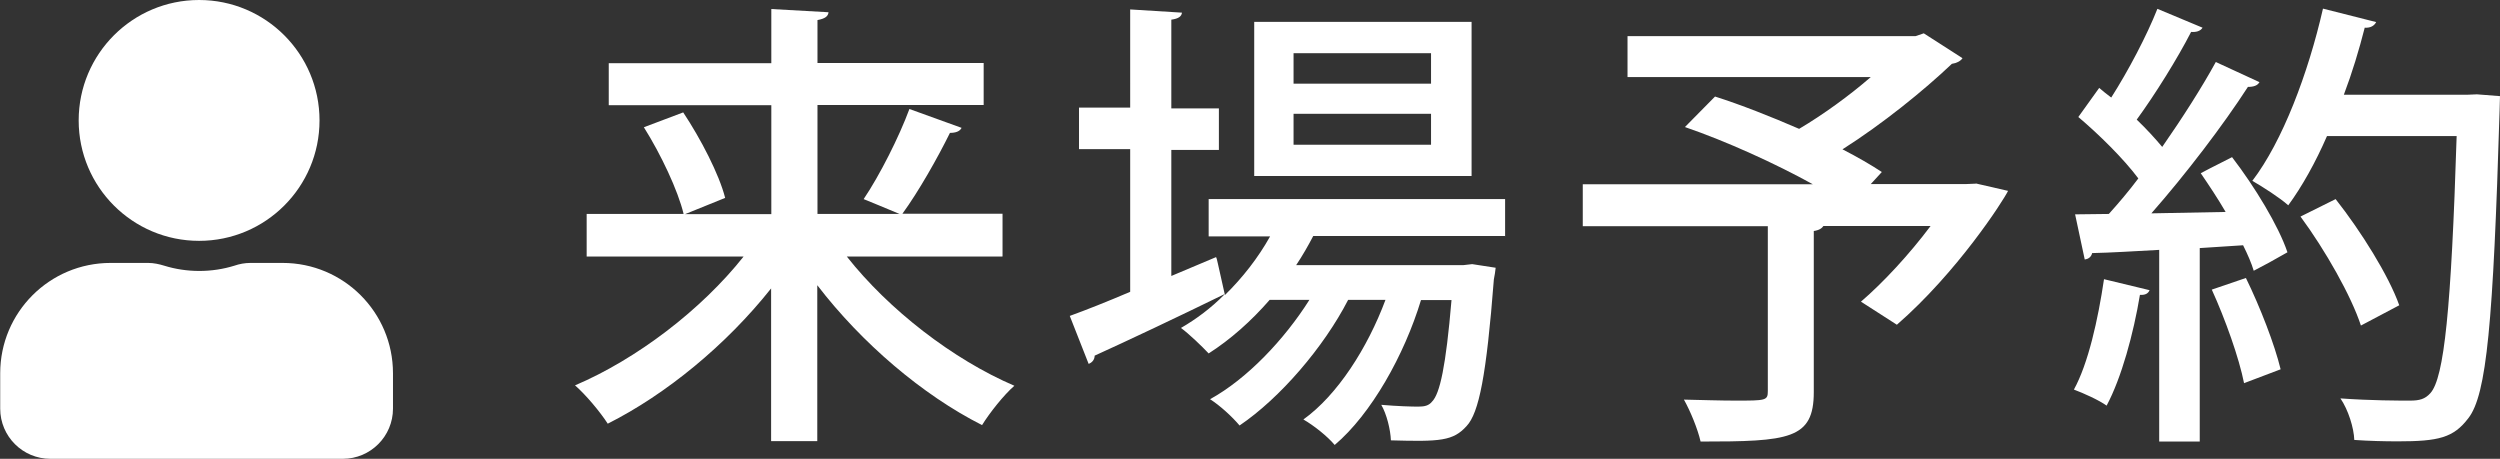 <?xml version="1.0" encoding="UTF-8"?>
<svg id="_レイヤー_2" data-name="レイヤー 2" xmlns="http://www.w3.org/2000/svg" viewBox="0 0 124.56 22.86">
  <rect x="0" y="0" width="124.56" height="22.86" fill="#333333" stroke="none"/>
  <defs>
    <style>
      .cls-1 {
        fill: #fff;
      }
    </style>
  </defs>
  <g id="contents">
    <g>
      <circle class="cls-1" cx="9.92" cy="6" r="6"/>
      <path class="cls-1" d="M12.48,13.1c-.28,0-.55.05-.81.14-.55.17-1.14.26-1.74.26s-1.19-.09-1.74-.26c-.26-.08-.53-.14-.81-.14h-1.87c-3.04,0-5.5,2.46-5.5,5.5v1.76c0,1.38,1.12,2.5,2.5,2.5h14.57c1.38,0,2.5-1.12,2.5-2.5v-1.76c0-3.04-2.46-5.5-5.5-5.5h-1.59Z"/>
      <g>
        <path class="cls-1" d="M49.94,12.78h-7.75c2.09,2.65,5.29,5.13,8.35,6.44-.53.46-1.24,1.36-1.61,1.96-2.97-1.5-6-4.09-8.21-6.97v7.77h-2.3v-7.61c-2.23,2.81-5.22,5.27-8.14,6.74-.37-.58-1.1-1.45-1.63-1.91,3.08-1.31,6.3-3.77,8.4-6.42h-7.82v-2.12h4.83c-.28-1.17-1.13-2.97-1.98-4.32l1.96-.74c.87,1.31,1.79,3.08,2.09,4.26l-2,.81h4.3v-5.43h-8.1v-2.09h8.1V.45l2.85.16c-.02.21-.18.32-.55.39v2.14h8.28v2.09h-8.28v5.43h4.09c-.39-.16-1.77-.74-1.79-.74.81-1.2,1.77-3.11,2.28-4.49l2.6.94c-.09.18-.3.25-.58.25-.6,1.22-1.56,2.92-2.37,4.03h4.99v2.12Z"/>
        <path class="cls-1" d="M74.98,11.76h-9.55c-.25.48-.53.97-.85,1.45h8.33l.44-.05,1.17.18c-.02.18-.05.39-.09.58-.37,4.78-.74,6.65-1.36,7.31-.67.74-1.31.78-3.77.71-.02-.53-.21-1.31-.48-1.77.81.07,1.52.09,1.84.09s.53-.05.69-.25c.39-.39.69-1.75.97-5.06h-1.52c-.83,2.74-2.48,5.68-4.3,7.22-.37-.44-1.04-.97-1.56-1.27,1.7-1.22,3.2-3.57,4.09-5.96h-1.86c-1.22,2.37-3.4,4.9-5.41,6.26-.37-.44-.97-.99-1.47-1.31,1.84-1.01,3.7-2.97,4.95-4.95h-1.98c-.92,1.06-1.96,1.98-3.04,2.67-.32-.34-.97-.97-1.38-1.27.76-.44,1.5-.99,2.16-1.66v-.02c-2.35,1.15-4.83,2.32-6.46,3.06,0,.18-.11.34-.3.41l-.94-2.39c.83-.3,1.86-.71,3.01-1.2v-7.11h-2.55v-2.07h2.55V.47l2.58.16c-.02.18-.16.3-.53.35v4.42h2.37v2.07h-2.37v6.28l2.23-.94c.05.09.05.18.44,1.89.87-.85,1.66-1.86,2.25-2.92h-3.06v-1.86h14.77v1.86ZM73.32,1.09v7.68h-10.83V1.09h10.83ZM71.3,4.17v-1.52h-6.85v1.52h6.85ZM71.3,7.21v-1.54h-6.85v1.54h6.85Z"/>
        <path class="cls-1" d="M98.44,9.14l1.61.37c-.25.51-2.53,4.05-5.54,6.67l-1.79-1.15c1.13-.97,2.42-2.37,3.47-3.77h-5.34c-.07.11-.21.21-.48.25v8.03c0,2.35-1.24,2.46-5.64,2.46-.14-.62-.51-1.52-.83-2.09.9.02,1.84.05,2.55.05,1.54,0,1.63,0,1.63-.48v-8.21h-9.22v-2.09h11.46c-1.86-1.03-4.3-2.14-6.37-2.85l1.5-1.52c1.29.41,2.76.99,4.19,1.61,1.2-.71,2.51-1.66,3.57-2.58h-12.12V1.8h14.35l.41-.14,1.93,1.24c-.09.14-.3.25-.53.28-1.4,1.33-3.45,2.99-5.45,4.26.76.39,1.43.78,1.96,1.13l-.55.6h4.76l.48-.02Z"/>
        <path class="cls-1" d="M107.1,14.46c-.07.16-.21.25-.48.23-.32,1.93-.92,4.14-1.66,5.52-.39-.28-1.15-.62-1.63-.8.71-1.29,1.2-3.47,1.5-5.5l2.28.55ZM112.57,4.1c-.09.16-.28.23-.57.23-1.22,1.89-3.11,4.37-4.81,6.3l3.7-.07c-.39-.67-.83-1.33-1.24-1.93.69-.37,1.13-.57,1.56-.8,1.13,1.47,2.32,3.43,2.76,4.74-.71.41-1.2.67-1.68.92-.11-.37-.3-.81-.53-1.27l-2.16.14v9.64h-2.02v-9.55c-1.27.07-2.42.14-3.34.16-.05.21-.21.3-.37.32l-.48-2.25,1.68-.02c.48-.53.99-1.13,1.47-1.77-.74-.99-1.96-2.19-2.99-3.06l1.04-1.45c.18.16.39.32.6.48.85-1.33,1.77-3.08,2.3-4.42l2.25.94c-.11.18-.34.23-.57.21-.67,1.31-1.79,3.11-2.71,4.37.48.46.92.94,1.27,1.36,1.01-1.45,1.98-2.97,2.67-4.23l2.19,1.01ZM111.81,19.1c-.25-1.27-.94-3.2-1.61-4.67l1.7-.58c.71,1.45,1.43,3.31,1.73,4.55l-1.82.69ZM123.41,4.7l1.15.09c0,.16-.02.46-.02.71-.32,10.58-.64,14.17-1.56,15.34-.74.97-1.47,1.15-3.52,1.15-.67,0-1.43-.02-2.16-.07-.02-.6-.3-1.5-.69-2.07,1.52.11,2.9.11,3.47.11.46,0,.74-.07,1.01-.37.69-.76,1.04-4.21,1.31-12.81h-6.46c-.57,1.31-1.24,2.51-1.93,3.45-.41-.37-1.27-.92-1.79-1.22,1.5-1.96,2.78-5.34,3.52-8.58l2.65.67c-.09.18-.28.3-.57.28-.28,1.1-.62,2.23-1.04,3.34h6.16l.48-.02ZM116.37,9.92c1.27,1.61,2.65,3.82,3.17,5.29l-1.91,1.01c-.48-1.47-1.77-3.75-3.01-5.43l1.75-.87Z"/>
      </g>
    </g>
  </g>
</svg>
